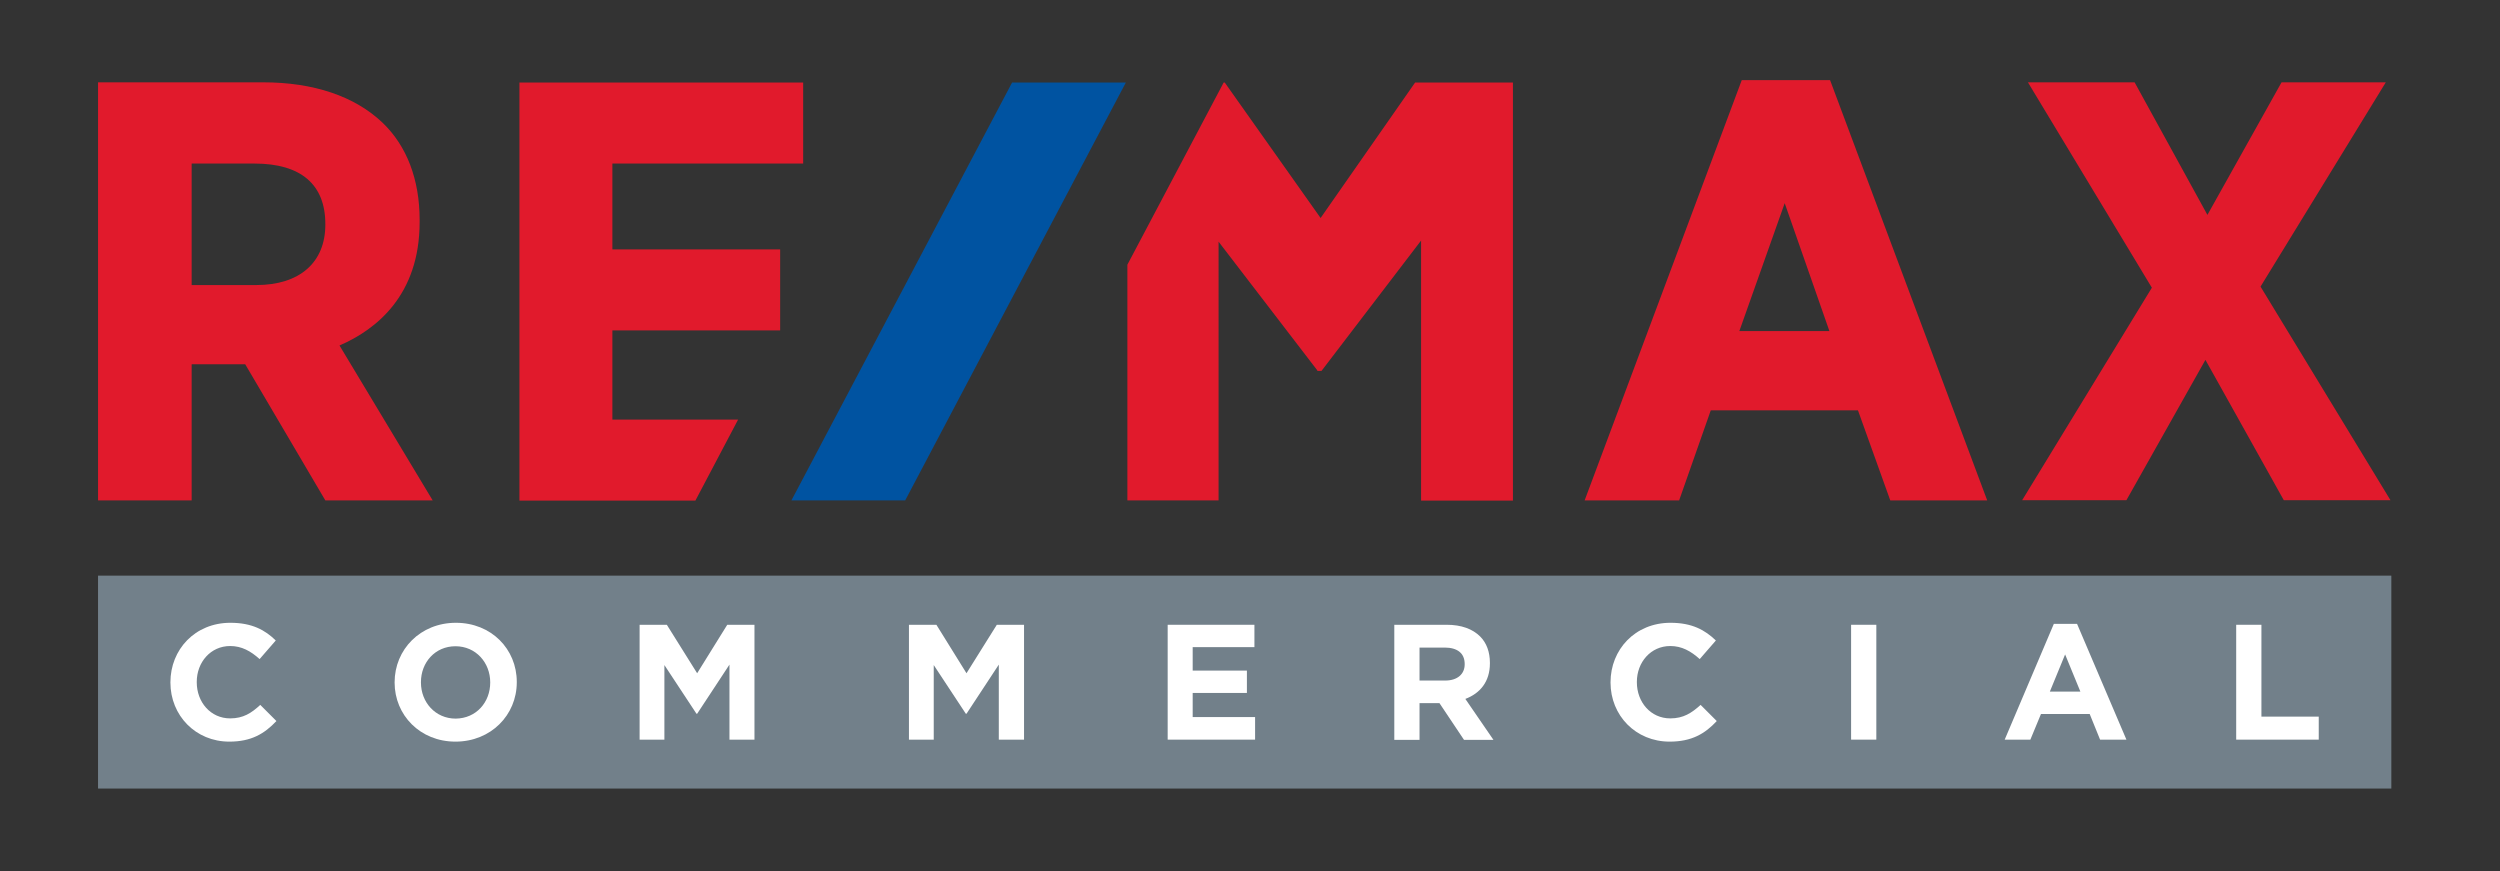 <?xml version="1.0" encoding="utf-8"?>
<!-- Generator: Adobe Illustrator 27.9.0, SVG Export Plug-In . SVG Version: 6.00 Build 0)  -->
<svg version="1.1" id="Ebene_1" xmlns="http://www.w3.org/2000/svg" xmlns:xlink="http://www.w3.org/1999/xlink" x="0px" y="0px"
	 viewBox="0 0 112.96 39.37" style="enable-background:new 0 0 112.96 39.37;" xml:space="preserve">
<rect x="0" y="0" width="112.96" height="39.37" fill="#333333" stroke="none"/>
<style type="text/css">
	.st0{fill:#72808A;}
	.st1{fill:#FFFFFF;}
	.st2{fill:#E11A2C;}
	.st3{fill:#0053A1;}
</style>
<rect x="4.43" y="26.01" class="st0" width="103.62" height="9.62"/>
<g>
	<path class="st1" d="M7.7,30.84v-0.01c0-1.48,1.11-2.69,2.71-2.69c0.98,0,1.57,0.33,2.05,0.8l-0.73,0.84
		c-0.4-0.36-0.81-0.59-1.33-0.59c-0.88,0-1.51,0.73-1.51,1.62v0.02c0,0.89,0.62,1.63,1.51,1.63c0.59,0,0.96-0.24,1.36-0.61
		l0.73,0.73c-0.54,0.57-1.13,0.93-2.13,0.93C8.84,33.51,7.7,32.33,7.7,30.84"/>
	<path class="st1" d="M17.83,30.84v-0.01c0-1.48,1.16-2.69,2.77-2.69c1.6,0,2.75,1.19,2.75,2.67v0.02c0,1.48-1.17,2.68-2.77,2.68
		C18.98,33.51,17.83,32.31,17.83,30.84 M22.15,30.84v-0.01c0-0.89-0.65-1.63-1.57-1.63c-0.92,0-1.56,0.73-1.56,1.62v0.02
		c0,0.89,0.65,1.63,1.57,1.63C21.52,32.46,22.15,31.73,22.15,30.84"/>
	<polygon class="st1" points="28.9,28.23 30.13,28.23 31.5,30.42 32.86,28.23 34.09,28.23 34.09,33.42 32.96,33.42 32.96,30.03 
		31.5,32.25 31.47,32.25 30.02,30.05 30.02,33.42 28.9,33.42 	"/>
	<polygon class="st1" points="41.07,28.23 42.31,28.23 43.67,30.42 45.04,28.23 46.27,28.23 46.27,33.42 45.13,33.42 45.13,30.03 
		43.67,32.25 43.64,32.25 42.19,30.05 42.19,33.42 41.07,33.42 	"/>
	<polygon class="st1" points="52.76,28.23 56.68,28.23 56.68,29.24 53.89,29.24 53.89,30.3 56.34,30.3 56.34,31.31 53.89,31.31 
		53.89,32.4 56.71,32.4 56.71,33.42 52.76,33.42 	"/>
	<path class="st1" d="M63,28.23h2.37c0.66,0,1.17,0.19,1.51,0.53c0.29,0.29,0.44,0.7,0.44,1.19v0.02c0,0.84-0.45,1.36-1.11,1.61
		l1.27,1.85h-1.33l-1.11-1.66h-0.9v1.66H63V28.23z M65.3,30.75c0.56,0,0.88-0.3,0.88-0.73V30c0-0.49-0.34-0.74-0.9-0.74h-1.14v1.49
		H65.3z"/>
	<path class="st1" d="M72.77,30.84v-0.01c0-1.48,1.11-2.69,2.71-2.69c0.98,0,1.56,0.33,2.05,0.8l-0.73,0.84
		c-0.4-0.36-0.81-0.59-1.33-0.59c-0.88,0-1.51,0.73-1.51,1.62v0.02c0,0.89,0.62,1.63,1.51,1.63c0.59,0,0.96-0.24,1.37-0.61
		l0.73,0.73c-0.53,0.57-1.13,0.93-2.13,0.93C73.91,33.51,72.77,32.33,72.77,30.84"/>
	<rect x="83.64" y="28.23" class="st1" width="1.14" height="5.19"/>
	<path class="st1" d="M92.8,28.19h1.05l2.23,5.23h-1.19l-0.47-1.16h-2.2l-0.48,1.16h-1.16L92.8,28.19z M94,31.25l-0.69-1.68
		l-0.69,1.68H94z"/>
	<polygon class="st1" points="101.04,28.23 102.18,28.23 102.18,32.38 104.77,32.38 104.77,33.42 101.04,33.42 	"/>
	<path class="st2" d="M18.96,10.04V9.93c0-1.82-0.58-3.34-1.68-4.39c-1.25-1.19-3.11-1.82-5.39-1.82H4.43v18.89h4.23l0-6.15h2.42
		l3.62,6.15h4.85l-4.21-7C17.01,14.89,18.96,13.33,18.96,10.04 M14.7,10.12v0.03c0,1.71-1.16,2.73-3.12,2.73H8.66V7.39h2.84
		C13.59,7.39,14.7,8.33,14.7,10.12 M78.7,3.62l-7.1,18.99h4.27l1.43-4.07h6.65l1.46,4.07h4.38l-7.1-18.99H78.7z M82.66,14.96h-4.07
		l2.05-5.78L82.66,14.96z M102.14,12.95l5.66-9.23h-4.71l-3.35,5.99l-3.29-5.99h-4.82l5.6,9.28l-5.86,9.6h4.71l3.57-6.34l3.54,6.34
		h4.82L102.14,12.95z M27.67,18.95v-4.02h7.58v-3.66h-7.58V7.39h8.62V3.73H23.47v18.89h7.95l1.93-3.66H27.67z M63.94,3.73
		l-4.27,6.12l-4.33-6.12h-0.05l-4.35,8.23v10.65h4.12V10.92l4.45,5.8l0.02,0.04h0.18l4.5-5.89v11.75h4.15V3.73H63.94z"/>
	<polygon class="st3" points="45.73,3.73 35.76,22.61 40.9,22.61 50.87,3.73 	"/>
</g>
</svg>

